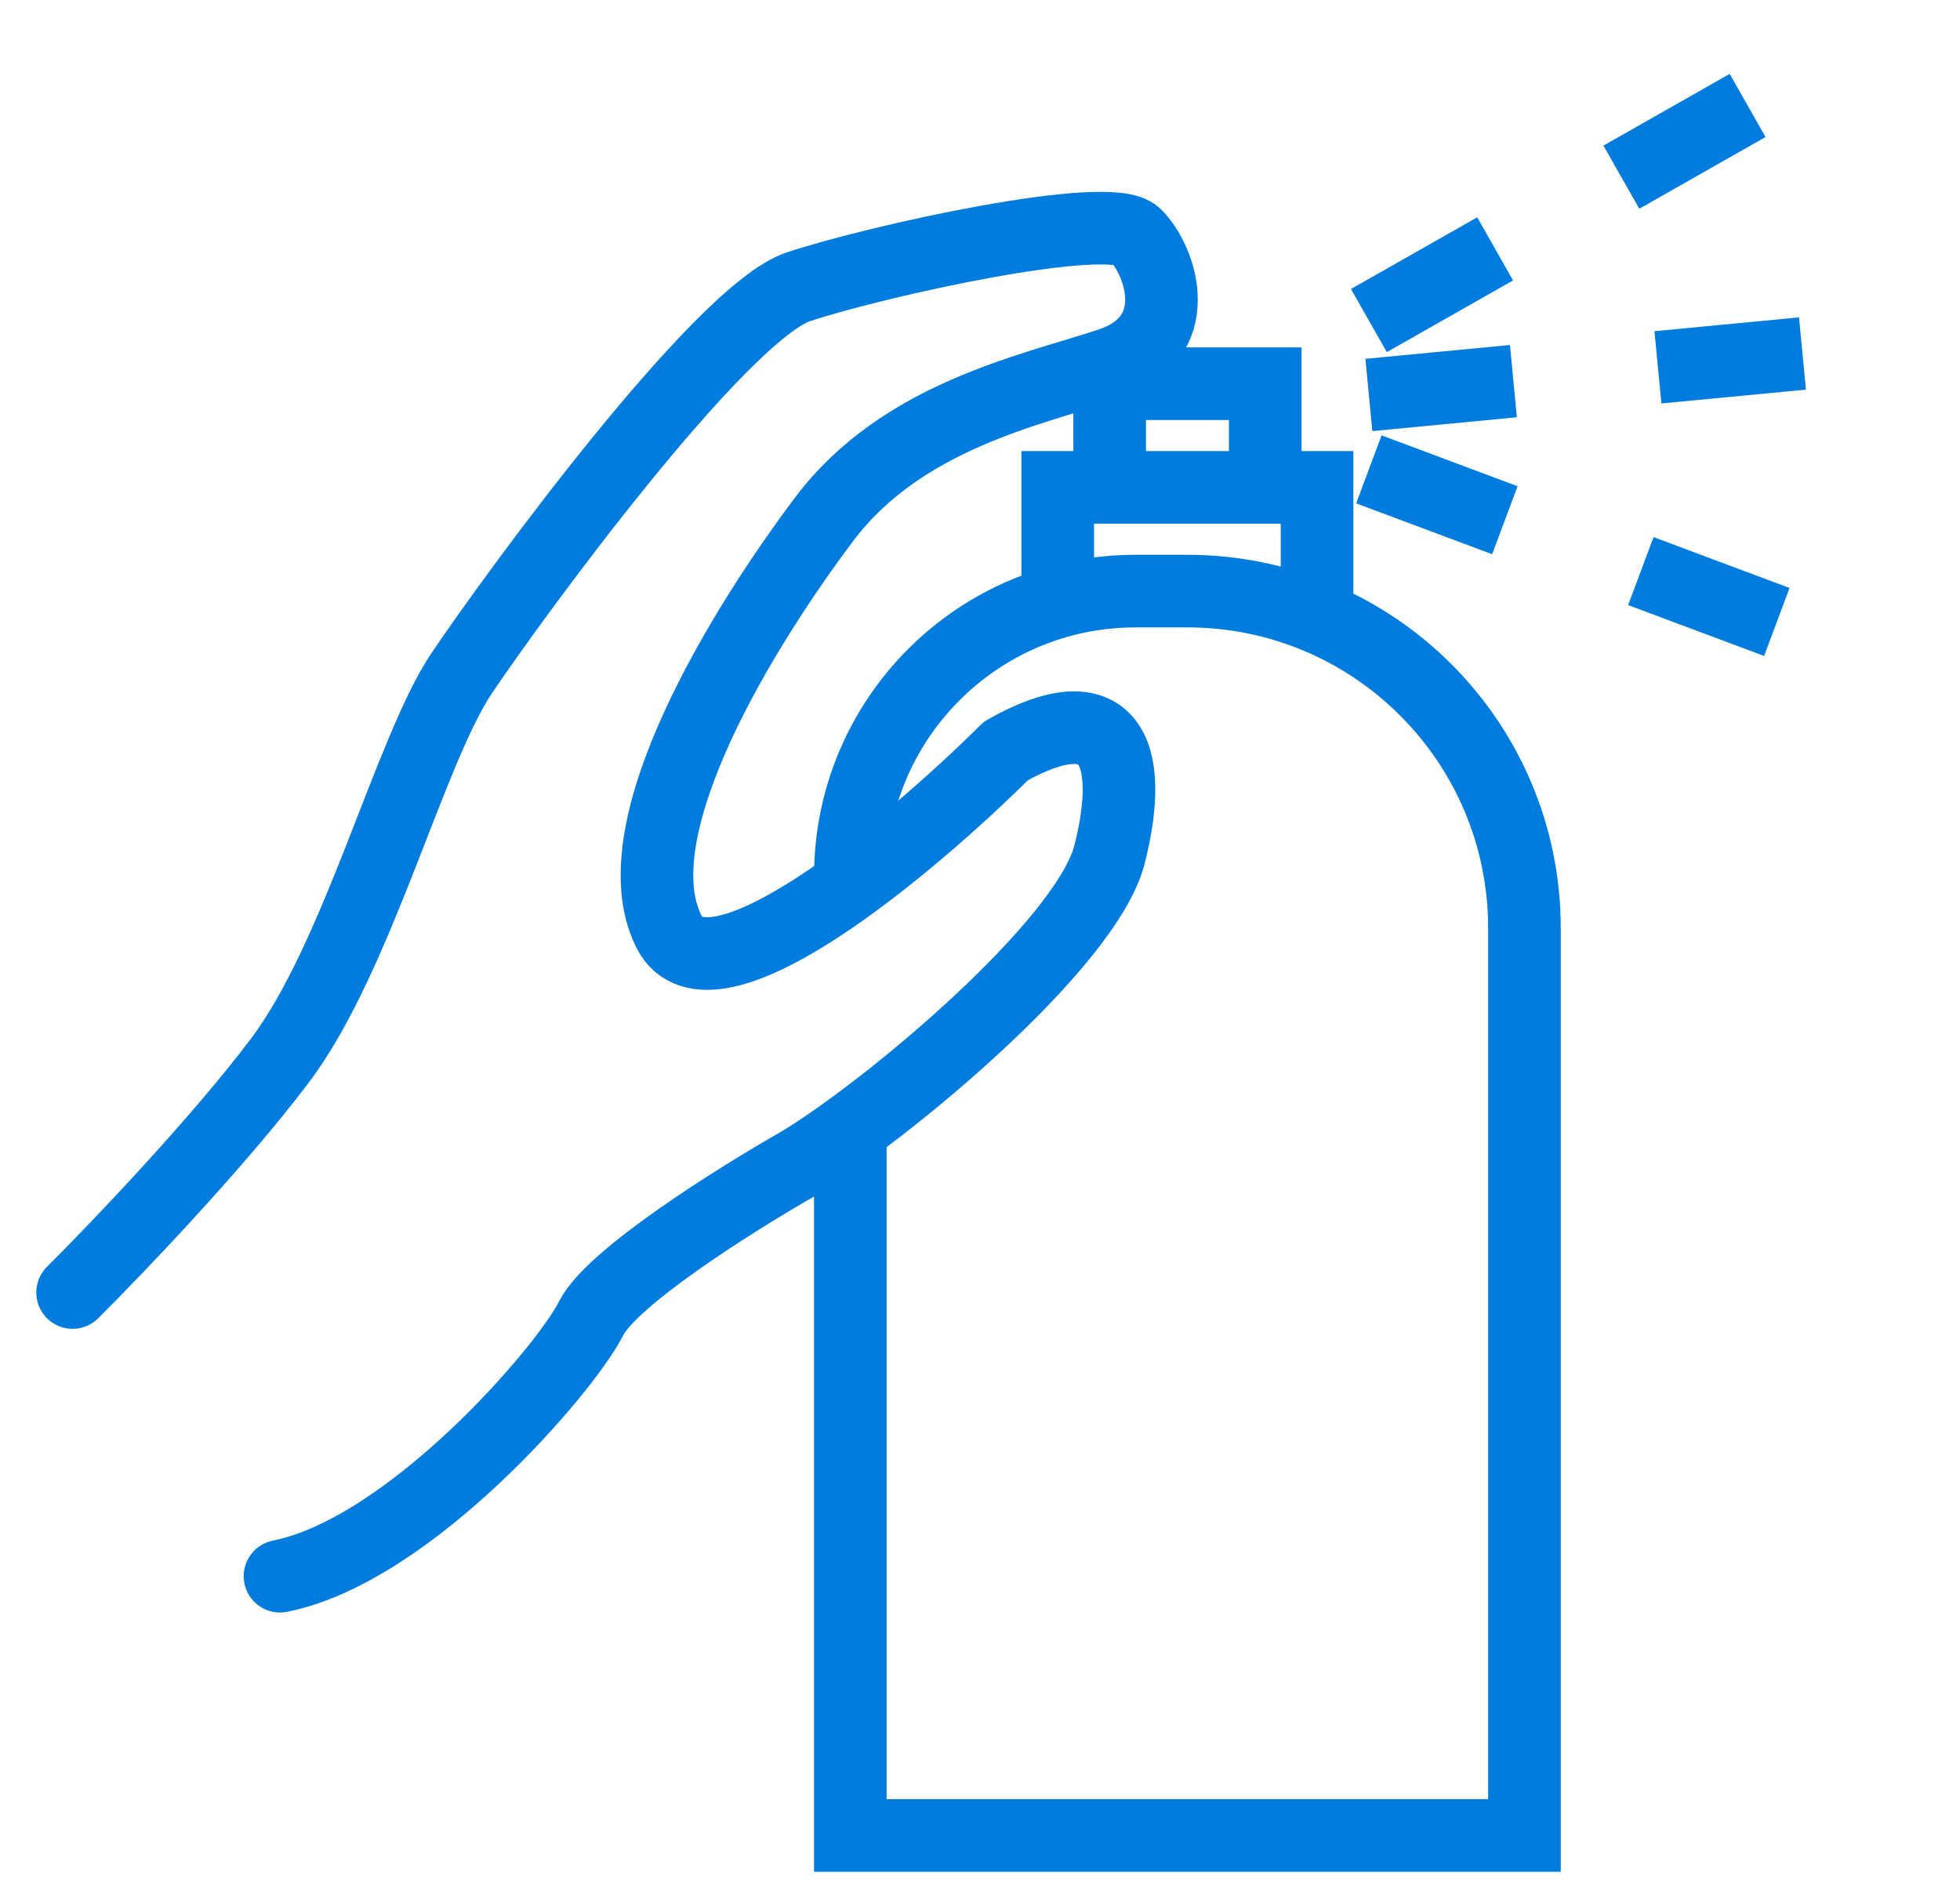 <svg width="27" height="26" viewBox="0 0 27 26" fill="none" xmlns="http://www.w3.org/2000/svg">
<path d="M11.714 15.643V25.286H21V12.786C21 10.222 18.921 8.143 16.357 8.143H15.643C13.473 8.143 11.714 9.902 11.714 12.071V12.071" stroke="#007BDE"/>
<path d="M18.857 4.416L24.872 1M18.857 5.441L26 4.758M18.857 6.466L25.248 8.857" stroke="#007BDE" stroke-linejoin="round" stroke-dasharray="2 2"/>
<path d="M14.571 8.5V6.714H18.143V8.5" stroke="#007BDE"/>
<path d="M15.286 6.714V5.286H17.429V6.714" stroke="#007BDE"/>
<path d="M1 17.806C1.595 17.214 3 15.746 3.857 14.609C4.929 13.188 5.643 10.345 6.357 9.279C7.071 8.214 9.929 4.306 11 3.95C12.071 3.595 15.286 2.884 15.643 3.24C16 3.595 16.357 4.661 15.286 5.016C14.214 5.371 12.429 5.727 11.357 7.148C10.286 8.569 8.5 11.411 9.214 12.832C9.786 13.969 12.548 11.648 13.857 10.345C15.286 9.538 15.643 10.345 15.286 11.766C14.973 13.009 12.191 15.319 11 16.03C10.167 16.503 8.429 17.593 8.143 18.162C7.786 18.872 5.643 21.359 3.857 21.714" stroke="#007BDE" stroke-linecap="round" stroke-linejoin="round"/>
</svg>
